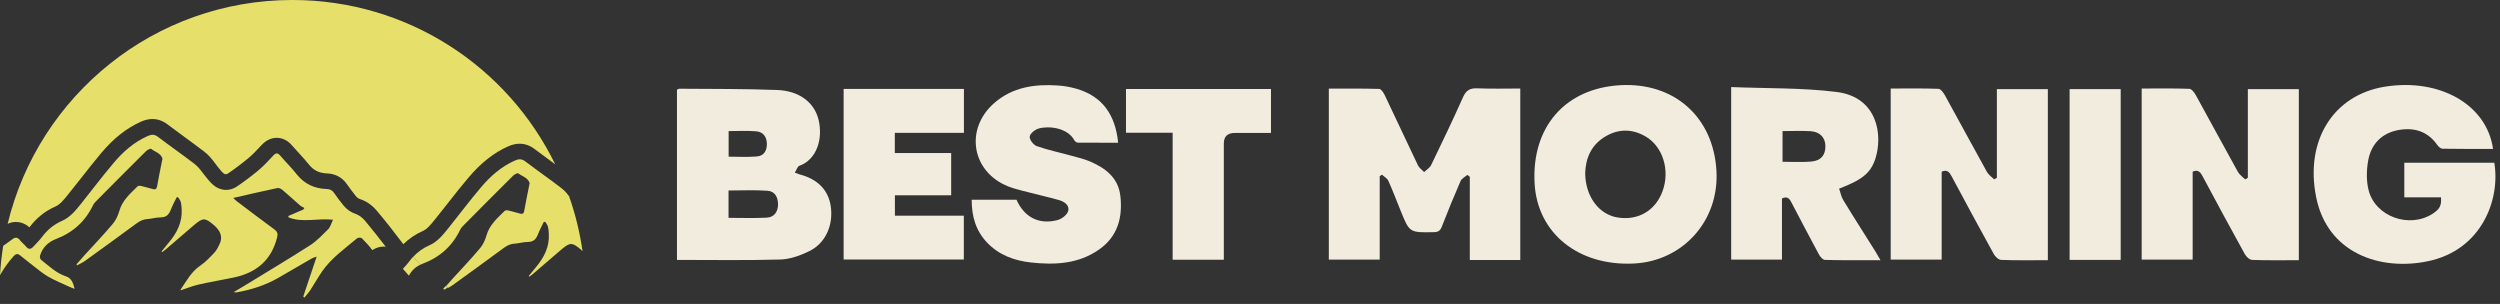<svg xmlns="http://www.w3.org/2000/svg" width="255" viewBox="0 0 255 31" height="31" fill="none"><rect x="0" y="0" width="255" height="31" fill="#333333" stroke="none"/><path fill="#e6e06b" d="m3 23.19c.73-.97 1.6-1.67 2.68-2.14.44-.19.83-.67 1.28-1.23l.03-.04c.42-.52.83-1.04 1.24-1.56.68-.87 1.39-1.77 2.12-2.64 1.25-1.48 2.57-2.52 4.03-3.17.41-.18.79-.27 1.16-.27.55 0 1.07.18 1.55.55.56.42 1.14.85 1.7 1.26.67.49 1.37 1 2.05 1.52.47.36.81.8 1.08 1.16.06.08.13.17.19.25l.12.16c.27.34.52.66.72.72.03 0 .06.01.09.01.08 0 .17-.04.22-.08.7-.47 1.4-1 2.1-1.58.43-.36.83-.79 1.26-1.25l.09-.09c.55-.59 1.13-.71 1.52-.71s1.01.13 1.56.78c.21.24.42.48.64.71.35.39.72.78 1.07 1.22.48.61 1.06.89 1.86.92.86.03 1.57.42 2.05 1.13.26.38.55.75.87 1.16.14.18.28.27.48.34.83.27 1.41.86 1.68 1.18.9 1.07 1.76 2.16 2.57 3.24l.04.05s.06.08.09.12c.58-.57 1.24-1.02 1.99-1.35.44-.19.83-.67 1.28-1.23l.03-.04c.41-.51.82-1.03 1.23-1.55.68-.87 1.39-1.77 2.13-2.64 1.25-1.48 2.57-2.52 4.03-3.17.41-.18.79-.27 1.16-.27.55 0 1.07.18 1.55.55.56.42 1.14.85 1.7 1.26.13.09.26.19.39.29-4.84-9.94-15.03-16.76-26.81-16.76-14.07 0-25.87 9.73-29.04 22.83.27-.12.55-.19.84-.19.31 0 .87.08 1.38.55z"></path><path fill="#e6e06b" d="m39.34 25.16c-.69-.9-1.39-1.78-2.11-2.65-.25-.29-.6-.57-.95-.69-.52-.17-.91-.46-1.24-.86-.33-.41-.66-.83-.95-1.26-.19-.29-.42-.41-.77-.42-1.25-.04-2.28-.52-3.07-1.52-.52-.66-1.12-1.25-1.67-1.89-.24-.28-.43-.3-.69-.02-.48.51-.95 1.03-1.48 1.48-.72.6-1.47 1.17-2.24 1.69-.49.33-1.09.45-1.68.26-.74-.23-1.16-.84-1.62-1.4-.32-.4-.61-.84-1-1.14-1.23-.95-2.51-1.83-3.74-2.77-.38-.29-.68-.27-1.08-.09-1.39.62-2.5 1.6-3.46 2.74-1.15 1.36-2.22 2.78-3.33 4.17-.55.68-1.1 1.37-1.92 1.73-.84.37-1.5.91-2.04 1.63-.27.36-.6.69-.91 1.02-.25.27-.49.29-.74-.03-.19-.23-.44-.41-.62-.65-.24-.31-.49-.3-.77-.09-.3.23-.62.45-.93.67-.16.98-.27 1.98-.33 3 .38-.68.83-1.31 1.35-1.9.22-.25.41-.35.68-.14.47.36.92.75 1.4 1.11.49.38.97.78 1.51 1.09.69.39 1.43.7 2.16 1.03.14.07.3.12.51.2-.14-.6-.33-1.1-.87-1.27-1.01-.33-1.74-1.06-2.55-1.69-.1-.08-.15-.32-.1-.45.26-.83.85-1.38 1.64-1.68 1.72-.66 2.98-1.8 3.77-3.46.08-.17.23-.32.37-.46 1.68-1.69 3.35-3.38 5.04-5.05.13-.12.43-.27.5-.22.4.31.98.43 1.16.99.01.04-.01.08-.02.13-.18.91-.37 1.81-.53 2.72-.05.27-.18.33-.41.27-.41-.11-.82-.23-1.24-.33-.11-.02-.28-.02-.34.05-.76.75-1.57 1.44-1.87 2.54-.13.46-.36.94-.67 1.3-.92 1.09-1.9 2.12-2.86 3.17-.28.31-.55.62-.83.94.02.03.05.07.07.1.28-.15.57-.28.83-.47 1.73-1.25 3.46-2.5 5.18-3.77.34-.25.67-.44 1.11-.47.47-.03.93-.18 1.4-.18.6 0 .85-.31 1.04-.8.17-.43.39-.84.59-1.25h.15c.09.16.22.31.27.48.06.23.07.48.09.72.08 1.34-.48 2.43-1.31 3.42-.25.3-.49.6-.74.9l.07.07c.12-.09.24-.18.35-.27.96-.83 1.92-1.66 2.89-2.48.91-.78 1.13-.77 2.05.02.11.09.21.19.3.3.41.47.54 1.01.27 1.59-.14.31-.3.63-.52.87-.46.49-.92.99-1.47 1.36-.92.62-1.39 1.56-1.99 2.42-.02.03 0 .07 0 .09.61-.2 1.19-.44 1.79-.58 1.19-.27 2.4-.47 3.6-.72 2.31-.48 3.87-1.76 4.45-4.12.09-.36.01-.57-.28-.79-1.29-.94-2.56-1.91-3.83-2.87-.12-.09-.22-.2-.37-.34 1.56-.36 3.03-.7 4.5-1.01.15-.03.38.07.52.19.62.52 1.21 1.08 1.83 1.61.11.1.27.15.41.23-.04.05-.07.11-.11.16-.51.22-1.02.44-1.53.66 0 .05.02.09.02.14 1.43.57 2.94.07 4.54.24-.19.38-.27.75-.5.97-.59.59-1.18 1.22-1.88 1.66-2.13 1.37-4.31 2.66-6.47 3.99-.39.24-.79.47-1.29.77.19.01.25.03.3.02 1.51-.27 2.96-.73 4.29-1.5 1.13-.65 2.26-1.32 3.4-1.97.12-.07.27-.1.48-.18-.48 1.42-.92 2.75-1.37 4.08.04.03.08.07.12.1.19-.24.4-.46.57-.71.43-.66.81-1.34 1.25-1.98.95-1.36 2.31-2.31 3.56-3.36.1-.08.4-.08.48 0 .37.39.76.77 1.06 1.21.37-.23.75-.36 1.15-.36.07 0 .16 0 .25.02z"></path><path fill="#e6e06b" d="m57.33 19.24c-1.23-.95-2.51-1.83-3.74-2.77-.38-.29-.68-.27-1.08-.09-1.39.62-2.5 1.6-3.46 2.74-1.15 1.36-2.22 2.78-3.33 4.17-.55.68-1.1 1.37-1.92 1.73-.64.28-1.18.67-1.65 1.17.23.29.46.56.71.82.1-.05.21-.1.32-.14 1.72-.66 2.98-1.8 3.77-3.46.08-.17.23-.32.37-.46 1.68-1.69 3.35-3.38 5.04-5.05.13-.12.43-.27.5-.22.4.31.98.43 1.16.99.01.04-.01.08-.02.13-.18.91-.37 1.81-.53 2.72-.05.27-.18.33-.41.27-.41-.11-.82-.23-1.24-.33-.11-.02-.28-.02-.34.05-.76.75-1.57 1.44-1.87 2.54-.13.46-.36.94-.67 1.3-.92 1.09-1.9 2.12-2.86 3.17-.2.22-.39.44-.58.66.07.06.14.11.21.18.15-.08.3-.16.44-.26 1.73-1.25 3.46-2.5 5.18-3.77.34-.25.67-.44 1.11-.47.47-.03.93-.18 1.4-.18.6 0 .85-.31 1.04-.8.17-.43.39-.84.59-1.25h.15c.09.16.22.31.27.48.06.23.07.48.09.72.08 1.34-.48 2.43-1.31 3.42-.25.3-.49.6-.74.9.02.02.05.05.07.07.12-.09.24-.18.35-.27.96-.83 1.92-1.66 2.89-2.48.91-.78 1.13-.77 2.05.02.05.04.09.09.13.13-.28-1.94-.74-3.82-1.38-5.62-.21-.27-.42-.53-.69-.74z"></path><path fill="#e6e06b" d="m45.22 29.45s.05.07.07.1c.13-.07.26-.14.39-.21-.07-.06-.14-.12-.21-.18-.08.09-.17.19-.25.28z"></path><path fill="#e6e06b" d="m41.09 27.41c.2.24.41.48.62.71.25-.5.65-.87 1.15-1.12-.24-.26-.48-.54-.71-.82-.14.15-.27.3-.39.47-.2.27-.44.52-.67.77z"></path><g fill="#f2ecdf"><path d="m155.06 26.52h-5.14v-8.49c-.09-.06-.17-.13-.26-.19-.23.21-.57.37-.68.62-.67 1.54-1.31 3.1-1.92 4.67-.16.41-.36.54-.8.55-2.49.05-2.49.06-3.4-2.2-.41-1.01-.8-2.04-1.25-3.04-.11-.25-.43-.42-.65-.62-.08.05-.15.1-.23.14v8.52h-5.19v-17.44c1.72 0 3.43-.02 5.14.03.19 0 .44.38.56.63 1.14 2.38 2.25 4.78 3.39 7.16.13.27.41.46.63.69.24-.23.57-.42.71-.7 1.11-2.3 2.22-4.6 3.26-6.94.32-.71.71-.93 1.47-.9 1.43.06 2.87.02 4.37.02v17.49z"></path><path d="m69.05 26.51v-17.36c.1-.04.18-.1.25-.1 3.33.03 6.66 0 9.98.13 2.24.08 3.78 1.27 4.21 3.02.48 1.97-.19 4.08-1.95 4.71-.2.07-.29.42-.47.7.26.1.36.14.46.17 1.9.49 3 1.63 3.22 3.35.24 1.87-.55 3.67-2.19 4.48-.91.45-1.96.83-2.97.86-3.49.1-6.99.04-10.56.04zm5.26-4.29c1.33 0 2.62.05 3.9-.02.76-.04 1.13-.59 1.15-1.32.01-.71-.29-1.36-1.04-1.42-1.33-.1-2.67-.03-4.01-.03v2.78zm0-6.24c.99 0 1.94.06 2.89-.02.73-.06 1.04-.6 1.02-1.32-.02-.73-.41-1.2-1.11-1.25-.92-.07-1.84-.02-2.79-.02v2.61z"></path><path d="m208.87 26.54c-1.63 0-3.19.03-4.74-.03-.27 0-.62-.33-.76-.59-1.46-2.63-2.88-5.28-4.3-7.93-.22-.4-.43-.74-1.02-.48v8.97h-5.2v-17.45c1.65 0 3.26-.03 4.86.03.23 0 .51.38.66.64 1.44 2.61 2.85 5.23 4.3 7.84.17.3.49.51.74.76.09-.06.18-.11.27-.17v-9.04h5.2v17.45z"></path><path d="m234.47 26.54c-1.63 0-3.19.03-4.74-.03-.27 0-.62-.33-.76-.59-1.46-2.63-2.88-5.28-4.3-7.93-.22-.4-.43-.74-1.02-.48v8.97h-5.2v-17.45c1.65 0 3.26-.03 4.86.03.23 0 .51.38.66.64 1.44 2.61 2.85 5.23 4.3 7.84.17.3.49.51.74.76.09-.06.18-.11.27-.17v-9.04h5.2v17.45z"></path><path d="m248.97 20.13h-3.73v-3.53h4.63 4.55c.63 3.79-1.31 8.9-6.75 10.04-4.9 1.03-10.3-.81-11.43-6.57-1.14-5.77 1.78-10.39 7.03-11.23 5.59-.89 10.39 1.84 11.02 6.35-1.72 0-3.44.01-5.15-.02-.18 0-.4-.2-.52-.36-.99-1.43-2.4-1.84-4.01-1.54-1.66.31-2.73 1.41-3.04 3.03-.19.99-.22 2.1.02 3.07.67 2.74 4.2 3.98 6.57 2.41.7-.46.89-.83.82-1.66z"></path><path d="m175.08 17.45c.28 5.06-3.42 9.19-8.44 9.43-5.65.27-9.82-3.09-10.11-8.15-.33-5.77 3.12-9.73 8.75-10.04 5.51-.3 9.5 3.26 9.8 8.76zm-13.39.21c.02 2.38 1.39 4.2 3.28 4.52 2.1.35 3.88-.68 4.61-2.68.78-2.12.04-4.55-1.73-5.58-1.32-.77-2.7-.8-4.03-.04-1.53.87-2.09 2.28-2.13 3.79z"></path><path d="m176.58 8.88c3.62.15 7.22.06 10.75.5 4.17.52 4.75 4.38 3.95 6.83-.47 1.43-1.34 2.14-3.69 3.03.14.39.21.83.43 1.18 1.08 1.78 2.21 3.53 3.31 5.29.14.23.27.47.48.83-1.97 0-3.82.02-5.66-.03-.22 0-.49-.32-.62-.56-.94-1.73-1.84-3.47-2.76-5.22-.2-.38-.39-.78-1.01-.49v6.24h-5.18zm5.24 4.5v3.12c1.01 0 1.97.06 2.92-.02 1-.08 1.48-.68 1.45-1.62-.02-.84-.58-1.43-1.53-1.48-.92-.05-1.85-.01-2.84-.01z"></path><path d="m99.1 20.37h4.58c.8 1.79 2.29 2.57 4.18 2.08.42-.11.96-.51 1.08-.89.2-.59-.35-.98-.88-1.14-1.24-.35-2.51-.63-3.76-.96-.49-.13-.98-.26-1.45-.44-3.74-1.48-4.48-5.84-1.44-8.51 1.87-1.63 4.13-1.95 6.5-1.79.64.04 1.29.16 1.91.34 2.54.74 3.94 2.55 4.23 5.5-1.38 0-2.75 0-4.12-.01-.13 0-.3-.15-.37-.28-.7-1.24-2.58-1.46-3.62-1.16-.37.11-.87.5-.91.82-.04.3.38.85.71.97 1.16.41 2.38.66 3.57.99.62.17 1.26.32 1.85.57 1.6.68 2.91 1.67 3.12 3.55.24 2.18-.28 4.11-2.16 5.43-2.11 1.49-4.53 1.6-6.98 1.33-1.69-.19-3.24-.75-4.45-2.02-1.16-1.21-1.58-2.67-1.58-4.39z"></path><path d="m91.28 22h7.03v4.47h-12.26v-17.4h12.27v4.48h-7.05v2.06h5.75v4.31h-5.74z"></path><path d="m119.61 13.54h-4.76v-4.46h14.79v4.48c-1.23 0-2.46 0-3.69 0-.747 0-1.12.36-1.12 1.08v10.88.97h-5.22z"></path><path d="m216.31 26.51h-5.21v-17.42h5.21z"></path></g></svg>